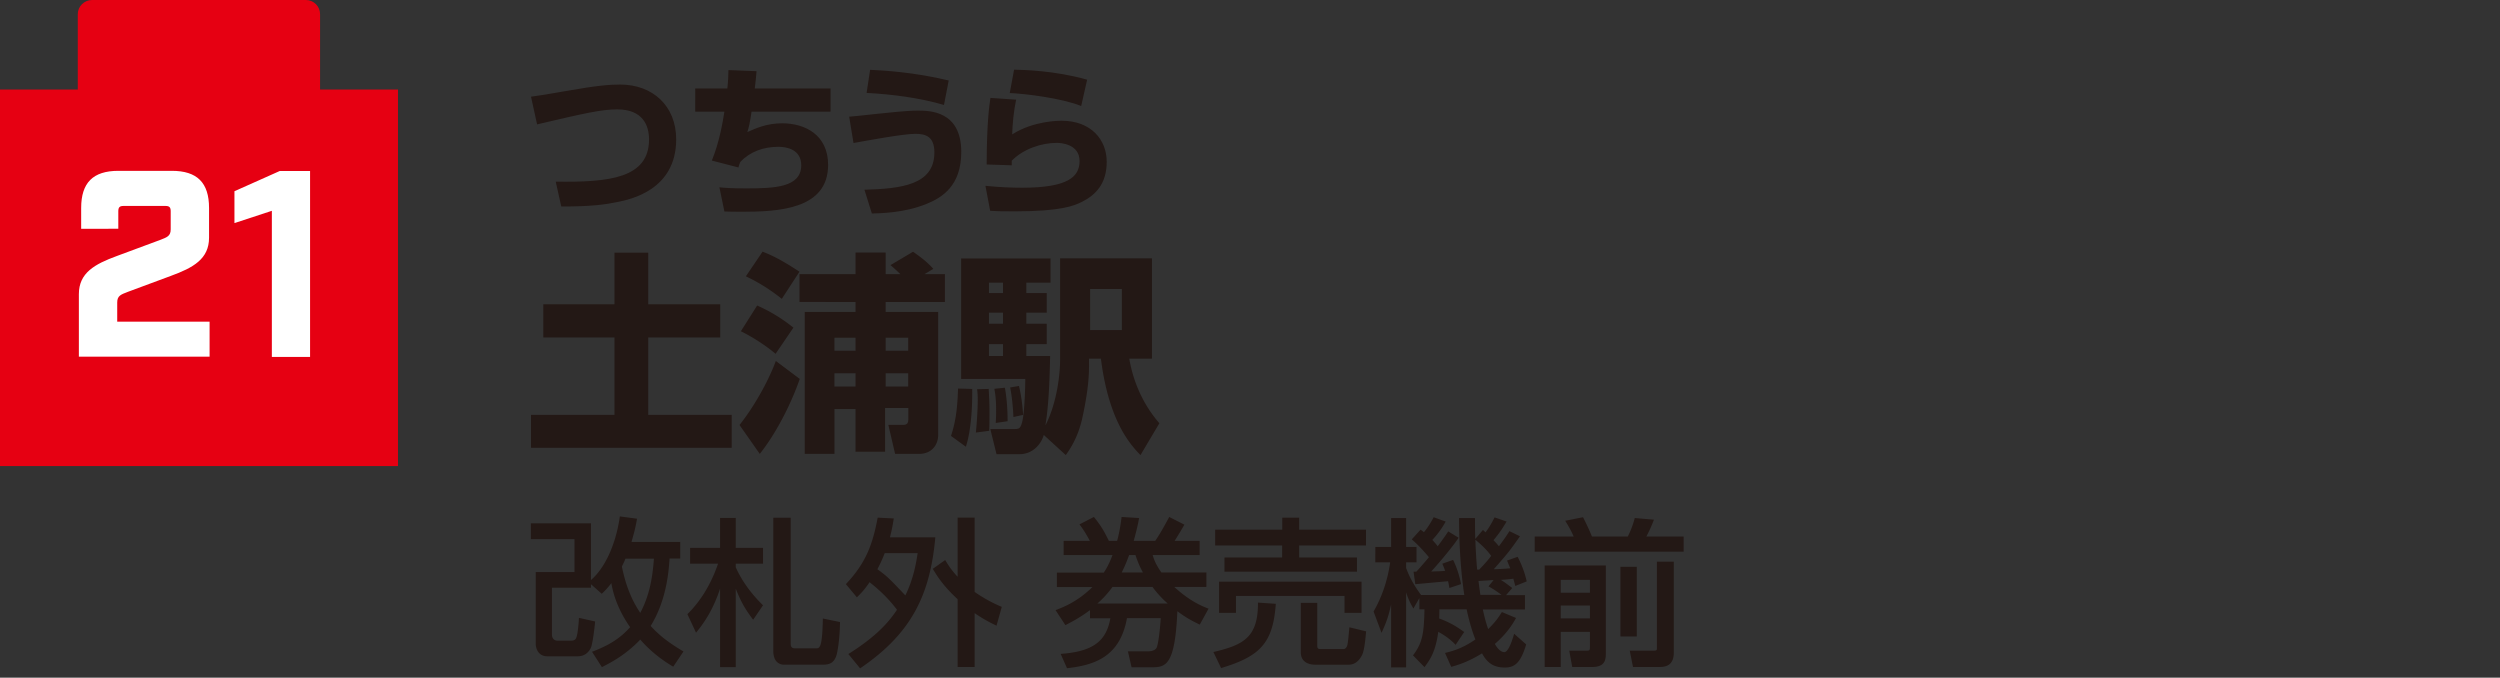 <svg data-name="レイヤー 1" xmlns="http://www.w3.org/2000/svg" width="185.12" height="50.18"><rect width="100%" height="100%" fill="#333333" stroke="none"/><path d="M41.16 13.45c4 .06 6.9-.27 6.9-3.13 0-1.01-.45-2.22-2.35-2.22-1.18 0-2.4.28-5.94 1.11l-.45-2.05c.7-.09 1.19-.18 2.41-.39 2.58-.46 3.45-.51 4.19-.51 2.41 0 4.15 1.58 4.15 4.06 0 3.75-3.4 4.45-4.36 4.64-.81.17-1.9.34-4.15.33l-.41-1.84ZM56.02 5.28c-.04.47-.07.81-.13 1.27h5.61v1.72h-5.85c-.13.89-.2 1.15-.31 1.51.63-.28 1.43-.65 2.58-.65 1.68 0 3.4.85 3.4 3.08 0 3.3-3.68 3.47-6.42 3.47-.54 0-.87-.01-1.26-.02l-.37-1.79c.4.04.87.08 1.98.08 2.09 0 4.08-.07 4.08-1.71 0-1.17-1.07-1.37-1.68-1.37-1.09 0-2.09.34-2.83 1.12-.08.19-.11.28-.14.41l-1.97-.51c.55-1.35.79-2.74.93-3.62h-2.16V6.55h2.38c.06-.54.07-.97.08-1.36l2.07.08ZM64.01 14.05c2.69-.08 5.18-.34 5.18-2.76 0-1.24-.72-1.38-1.43-1.38-.86 0-3.56.5-4.56.68l-.32-1.95c.46-.04.71-.06 1.96-.2.89-.09 2.27-.25 3.12-.25s3.22 0 3.22 3.06c0 2.5-1.4 3.38-2.6 3.86-1.63.66-3.38.68-4.02.7l-.55-1.76Zm5.88-6.28c-1.79-.53-3.85-.79-5.72-.89l.26-1.71c.93.04 3.26.17 5.82.79l-.35 1.81ZM75.24 7.39c-.18.84-.27 1.85-.29 2.56 1.59-1.01 3.46-1.01 3.66-1.01 2.16 0 3.34 1.39 3.34 3.04s-.84 2.47-1.84 2.97c-.57.28-1.51.7-4.98.7-1.09 0-1.33-.01-1.81-.04l-.35-1.85c1.2.12 2.09.14 2.73.14 3.36 0 4.24-.8 4.24-1.97 0-1.27-1.39-1.35-1.68-1.35-1.18 0-2.51.47-3.34 1.32v.34l-1.86-.06c.01-3.16.2-4.39.28-4.93l1.91.13Zm4.82.46c-1.44-.58-4.12-.91-5.29-.96l.32-1.73c.66.01 3.01.06 5.41.74l-.44 1.95Z" style="fill:#231815"/><path d="M23.7 6.63V1.05C23.7.47 23.23 0 22.65 0H6.82c-.58 0-1.06.47-1.06 1.05v5.58H0v27.88h29.47V6.63H23.7Z" style="fill:#e60012"/><path d="M5.84 21.78c0-1.57 1.16-2.22 2.83-2.83l3.18-1.18c.51-.2.79-.28.79-.79v-1.34c0-.29-.1-.39-.39-.39h-3.1c-.29 0-.39.1-.39.39v1.3H6.01V15.4c0-1.87.88-2.75 2.75-2.75h3.97c1.87 0 2.75.88 2.75 2.75v2.2c0 1.57-1.16 2.22-2.83 2.83l-3.18 1.18c-.51.2-.79.28-.79.79v1.42h6.84v2.59H5.84v-4.64ZM20.13 15.61l-2.77.91v-2.36l3.36-1.5h2.24v13.77h-2.83V15.61Z" style="fill:#fff"/><path d="M45.51 18.71H48v3.82h5.33v2.46H48v5.73h6.18v2.44H39.32v-2.44h6.18v-5.73h-5.27v-2.46h5.27v-3.82ZM59.22 28.06c-.47 1.37-1.5 3.7-2.96 5.55l-1.5-2.14c.99-1.25 2.05-3.04 2.69-4.74l1.76 1.32Zm-3.16-5.44c.99.44 1.84.96 2.69 1.64l-1.32 1.94c-.77-.66-1.84-1.32-2.57-1.67l1.2-1.9Zm.42-3.98c.69.27 1.38.6 2.72 1.48l-1.31 2.01a13.36 13.36 0 0 0-2.66-1.67l1.24-1.83Zm10.2 1.67c-.28-.28-.47-.44-.74-.68l1.67-.99c.58.41 1.04.75 1.5 1.27l-.65.39h1.51v2.06h-4.39v.74h3.89v9.11c0 .66-.41 1.4-1.43 1.4h-1.76l-.5-2.15h1.1c.36 0 .38-.21.38-.49v-.76h-1.72v3.24h-2.19v-3.16h-1.56v3.32h-2.2V23.1h3.76v-.74H59.2V20.3h4.15v-1.6h2.23v1.6h1.1Zm-4.89 4.7v.96h1.56v-.96h-1.56Zm0 2.63v.98h1.56v-.98h-1.56Zm3.79-2.63v.96h1.67v-.96h-1.67Zm0 2.63v.98h1.67v-.98h-1.67ZM71.99 28.8c0 .13.06 2.67-.47 4.28l-1.1-.8c.31-.96.47-1.84.52-3.51l1.05.03Zm5.3 3.4c-.2.74-.87 1.43-1.78 1.43h-1.72l-.46-1.86h1.7c.36 0 .49 0 .61-.36.24-.61.28-2.98.28-3.35h-4.75v-8.92h6.62v1.79H76v.77h1.51v1.45H76v.82h1.51v1.51H76v.88h1.76c-.03 1.4-.08 3.52-.35 5.14.72-1.38 1.09-3.37 1.09-4.94v-7.43h6.8v7.43h-1.68c.36 2.09 1.27 3.68 2.23 4.78l-1.4 2.36c-.69-.72-2.34-2.44-2.93-7.14h-.88v.35c0 .66 0 1.73-.46 3.87-.31 1.54-.91 2.42-1.26 2.92l-1.65-1.51Zm-4.08-3.41c.05.9.06 1.28.06 1.72 0 .3 0 .87-.02 1.39l-.99.13c.08-.77.14-1.76.14-2.44 0-.36-.02-.55-.05-.77l.85-.02Zm.02-7.86v.77h1.04v-.77h-1.04Zm0 2.22v.82h1.04v-.82h-1.04Zm0 2.33v.88h1.04v-.88h-1.04Zm1.18 3.23c.19 1.06.2 2.05.2 2.48l-.88.13c.02-.25.03-.54.03-.92 0-.81-.06-1.23-.13-1.61l.77-.08Zm1.04-.14c.17.71.25 1.33.31 2.15l-.72.16c-.02-.62-.11-1.56-.24-2.19l.65-.11Zm5.27-7.17v3.04h2.35V21.4h-2.35ZM43.82 48.27c1.22-.46 2.08-.97 2.84-1.83-1.02-1.45-1.29-2.68-1.39-3.26-.26.34-.41.5-.71.79l-.8-.71v.26h-2.89v3.47c0 .31.2.45.4.45h.99c.34 0 .41-.12.48-.47.05-.22.11-.78.13-1.22l1.2.27c-.04.42-.18 1.68-.33 1.98-.14.26-.4.6-.98.6h-2.22c-.72 0-.87-.64-.87-.92v-5.32h2.87v-2.44h-3.23v-1.17h4.45v4.2c.92-.78 1.81-2.42 2.14-4.71l1.27.17c-.07.42-.15.84-.41 1.72h3.61v1.23h-.79c-.05.73-.17 3.01-1.4 4.99.6.66 1.29 1.22 2.43 1.89l-.76 1.13c-.52-.32-1.48-.91-2.44-2.01-1.07 1.13-2.17 1.7-2.84 2.04l-.74-1.15Zm2.49-6.9c-.06.17-.13.31-.26.58.34 1.7.89 2.73 1.36 3.43.6-1.12.9-2.37 1.01-4.01h-2.11ZM50.9 45.48c1.05-1.04 1.78-2.31 2.27-3.74H51.1v-1.17h2.22v-2.22h1.16v2.22h2.02v1.17h-2.02V42c.28.64.86 1.69 2.02 2.82l-.73 1.07c-.63-.83-.92-1.37-1.29-2.3v5.81h-1.16v-5.81c-.46 1.39-1.05 2.38-1.78 3.26l-.64-1.37Zm7.65-7.13v9.32c0 .21.07.34.33.34h1.53c.28 0 .48 0 .52-2.21l1.27.26c-.01 1.22-.18 2.22-.27 2.49-.22.67-.68.67-1.14.67h-2.73c-.35 0-.8-.21-.8-1.03v-9.85h1.29ZM62.63 43.26c1.49-1.57 1.99-2.95 2.36-4.93l1.19.06c-.06.41-.13.8-.28 1.4h3.36c-.39 4.28-1.77 7.12-5.57 9.7l-.87-1.06c2.05-1.29 2.99-2.35 3.6-3.28-.64-.84-1.25-1.42-2.03-2.04-.38.57-.67.86-.94 1.12l-.81-.97Zm2.88-2.3c-.09.25-.27.67-.54 1.19.76.55.9.71 2.07 1.94.58-1.19.78-2.27.91-3.13h-2.43Zm4.48.51c.2.33.42.7.92 1.24v-4.38h1.26v5.5c.83.58 1.5.89 2.01 1.11l-.39 1.39c-.41-.2-.91-.44-1.62-.93v3.99h-1.26v-5.02c-1.13-1.04-1.57-1.81-1.84-2.25l.92-.65ZM81.74 42.39c.17-.26.37-.58.64-1.29h-3.62v-1.05h1.94c-.11-.21-.45-.83-.77-1.22l1.07-.55c.47.58.72.97 1.11 1.77h.61c.19-.71.27-1.26.33-1.77l1.3.08c-.06.32-.14.74-.4 1.69h1.59c.28-.41.46-.7 1.04-1.77l1.12.57c-.19.35-.64 1.07-.72 1.2h1.85v1.05h-3.48c.12.37.22.68.65 1.29h3.33v1.07h-2.38c1.15 1.05 2.04 1.42 2.54 1.61l-.65 1.18c-.44-.21-.97-.47-1.66-.99-.17 4.02-.86 4.15-1.89 4.15h-1.5l-.27-1.18H85c.22 0 .52-.05.64-.26.14-.27.27-1.5.31-2.2h-2.5c-.52 2.92-2.48 3.49-4.44 3.71l-.47-1.06c2.36-.17 3.38-.92 3.68-2.64h-1.51v-.6c-.83.61-1.36.87-1.82 1.11l-.73-1.11c.58-.22 1.62-.62 2.73-1.71h-2.63V42.4h3.51Zm4.73 2.3c-.34-.29-.77-.73-1.13-1.23h-2.96c-.46.63-.86 1-1.12 1.23h5.22Zm-1.84-2.3a7.4 7.4 0 0 1-.55-1.29h-.47c-.27.74-.45 1.09-.55 1.29h1.58ZM94.47 44.71c-.2 2.94-1.2 3.9-4.05 4.76l-.57-1.19c2.23-.52 3.32-1.09 3.3-3.66l1.31.09Zm-4.48-5.49h4.96v-.89h1.25v.89h4.95v1.17H96.2v.89h4.28v1.05h-9.81v-1.05h4.27v-.89h-4.96v-1.17Zm.28 3.85h10.55v2.31h-1.26v-1.25h-8.04v1.25h-1.25v-2.31Zm10.89 3.68c-.08.85-.15 1.46-.31 1.77-.33.65-.78.7-.99.7h-2.47c-.35 0-1.07-.11-1.07-.93v-3.65h1.22v3.14c0 .17.01.28.22.28h1.75c.08 0 .21-.09.26-.3.06-.24.13-1.13.15-1.31l1.24.3ZM107.8 47.77c-.47-.53-1.12-.89-1.3-.98-.19 1.42-.58 2.03-1.02 2.61l-.85-.87c.71-.94.81-1.63.85-3.41h-.38v-.83l-.44.77c-.18-.31-.35-.61-.54-1.19v5.55h-1.11v-4.66c-.18.78-.29 1.19-.71 2.1l-.59-1.58c.64-1.1 1.05-2.37 1.23-3.64h-1.1V40.5h1.17v-2.14h1.11v2.14h.77v1.14h-.77v.42c.12.32.39 1.04 1.11 2h3.2c-.22-1.38-.39-3.48-.39-5.7h1.18c0 .54 0 .85.02 1.55l.57-.67c.11.11.14.13.19.18.26-.35.44-.65.67-1.11l.89.31c-.18.29-.4.7-.97 1.38.14.15.26.27.4.45.47-.63.65-.91.78-1.12l.78.38c-.8 1.14-.91 1.27-1.94 2.44.68-.02.89-.04 1.22-.07-.11-.26-.15-.38-.24-.57l.79-.28c.46.9.6 1.53.67 1.82l-.85.34c-.08-.34-.11-.41-.14-.54-.31.05-.65.07-.93.09.25.15.31.2.85.6l-.46.53h1.4v1.06h-3.12c.12.57.28 1.15.4 1.45.58-.57.79-.91 1.01-1.26l1.05.44c-.22.4-.65 1.13-1.57 1.92.13.24.4.61.7.61s.59-.87.73-1.36l.89.79c-.41 1.37-.85 1.71-1.58 1.71-.84 0-1.31-.35-1.69-1.05-1.07.66-1.79.86-2.28 1l-.46-1.03c.47-.12 1.23-.29 2.25-1-.18-.44-.44-1.23-.65-2.23h-2.02c0 .28 0 .44-.01.68.9.32 1.46.72 1.85 1l-.65.97Zm-2.93-5.43c.22-.24.48-.53.94-1.08-.18-.21-.64-.77-1.27-1.32l.65-.72c.11.08.19.14.25.19.28-.35.46-.62.72-1.11l.89.32c-.2.35-.47.81-.99 1.36.13.14.25.27.4.47.41-.55.58-.8.78-1.1l.77.47c-.7 1.03-1.94 2.4-2.03 2.5.29-.01.74-.02 1.03-.05-.08-.22-.13-.35-.21-.53l.8-.28c.32.65.48 1.26.59 1.79l-.87.29c-.02-.18-.05-.29-.09-.5-.05 0-2.23.2-2.43.22l-.13-.93h.22Zm5.55-1.18c-.37-.5-.76-.85-1.17-1.19.01.53.07 1.57.13 2.21h.15c.53-.55.76-.84.88-1.01Zm.18 1.79c-.14.01-1.06.07-1.12.07.05.42.12.89.14 1.03h1.57c-.41-.29-.57-.41-.97-.63l.38-.47ZM113.65 39.73h2.88c-.17-.39-.37-.75-.63-1.17l1.32-.26c.18.34.51 1.04.66 1.43h2.65c.21-.39.42-.97.52-1.37l1.42.12c-.15.42-.35.84-.56 1.25h2.76v1.12h-11.03v-1.12Zm.73 2.14h4.53v6.44c0 .47 0 1.08-1.01 1.08h-1.48l-.22-1.21h1.25c.22 0 .28 0 .28-.24v-1.15h-2.16v2.6h-1.19v-7.53Zm1.19 1.07v.95h2.16v-.95h-2.16Zm0 1.9v.95h2.16v-.95h-2.16Zm4.42 2.29v-5.16h1.21v5.16h-1.21Zm2.71-5.54h1.24v6.75c0 1.05-.77 1.05-1.1 1.05h-1.92l-.24-1.21h1.79c.08 0 .22 0 .22-.13v-6.46Z" style="fill:#231815"/></svg>